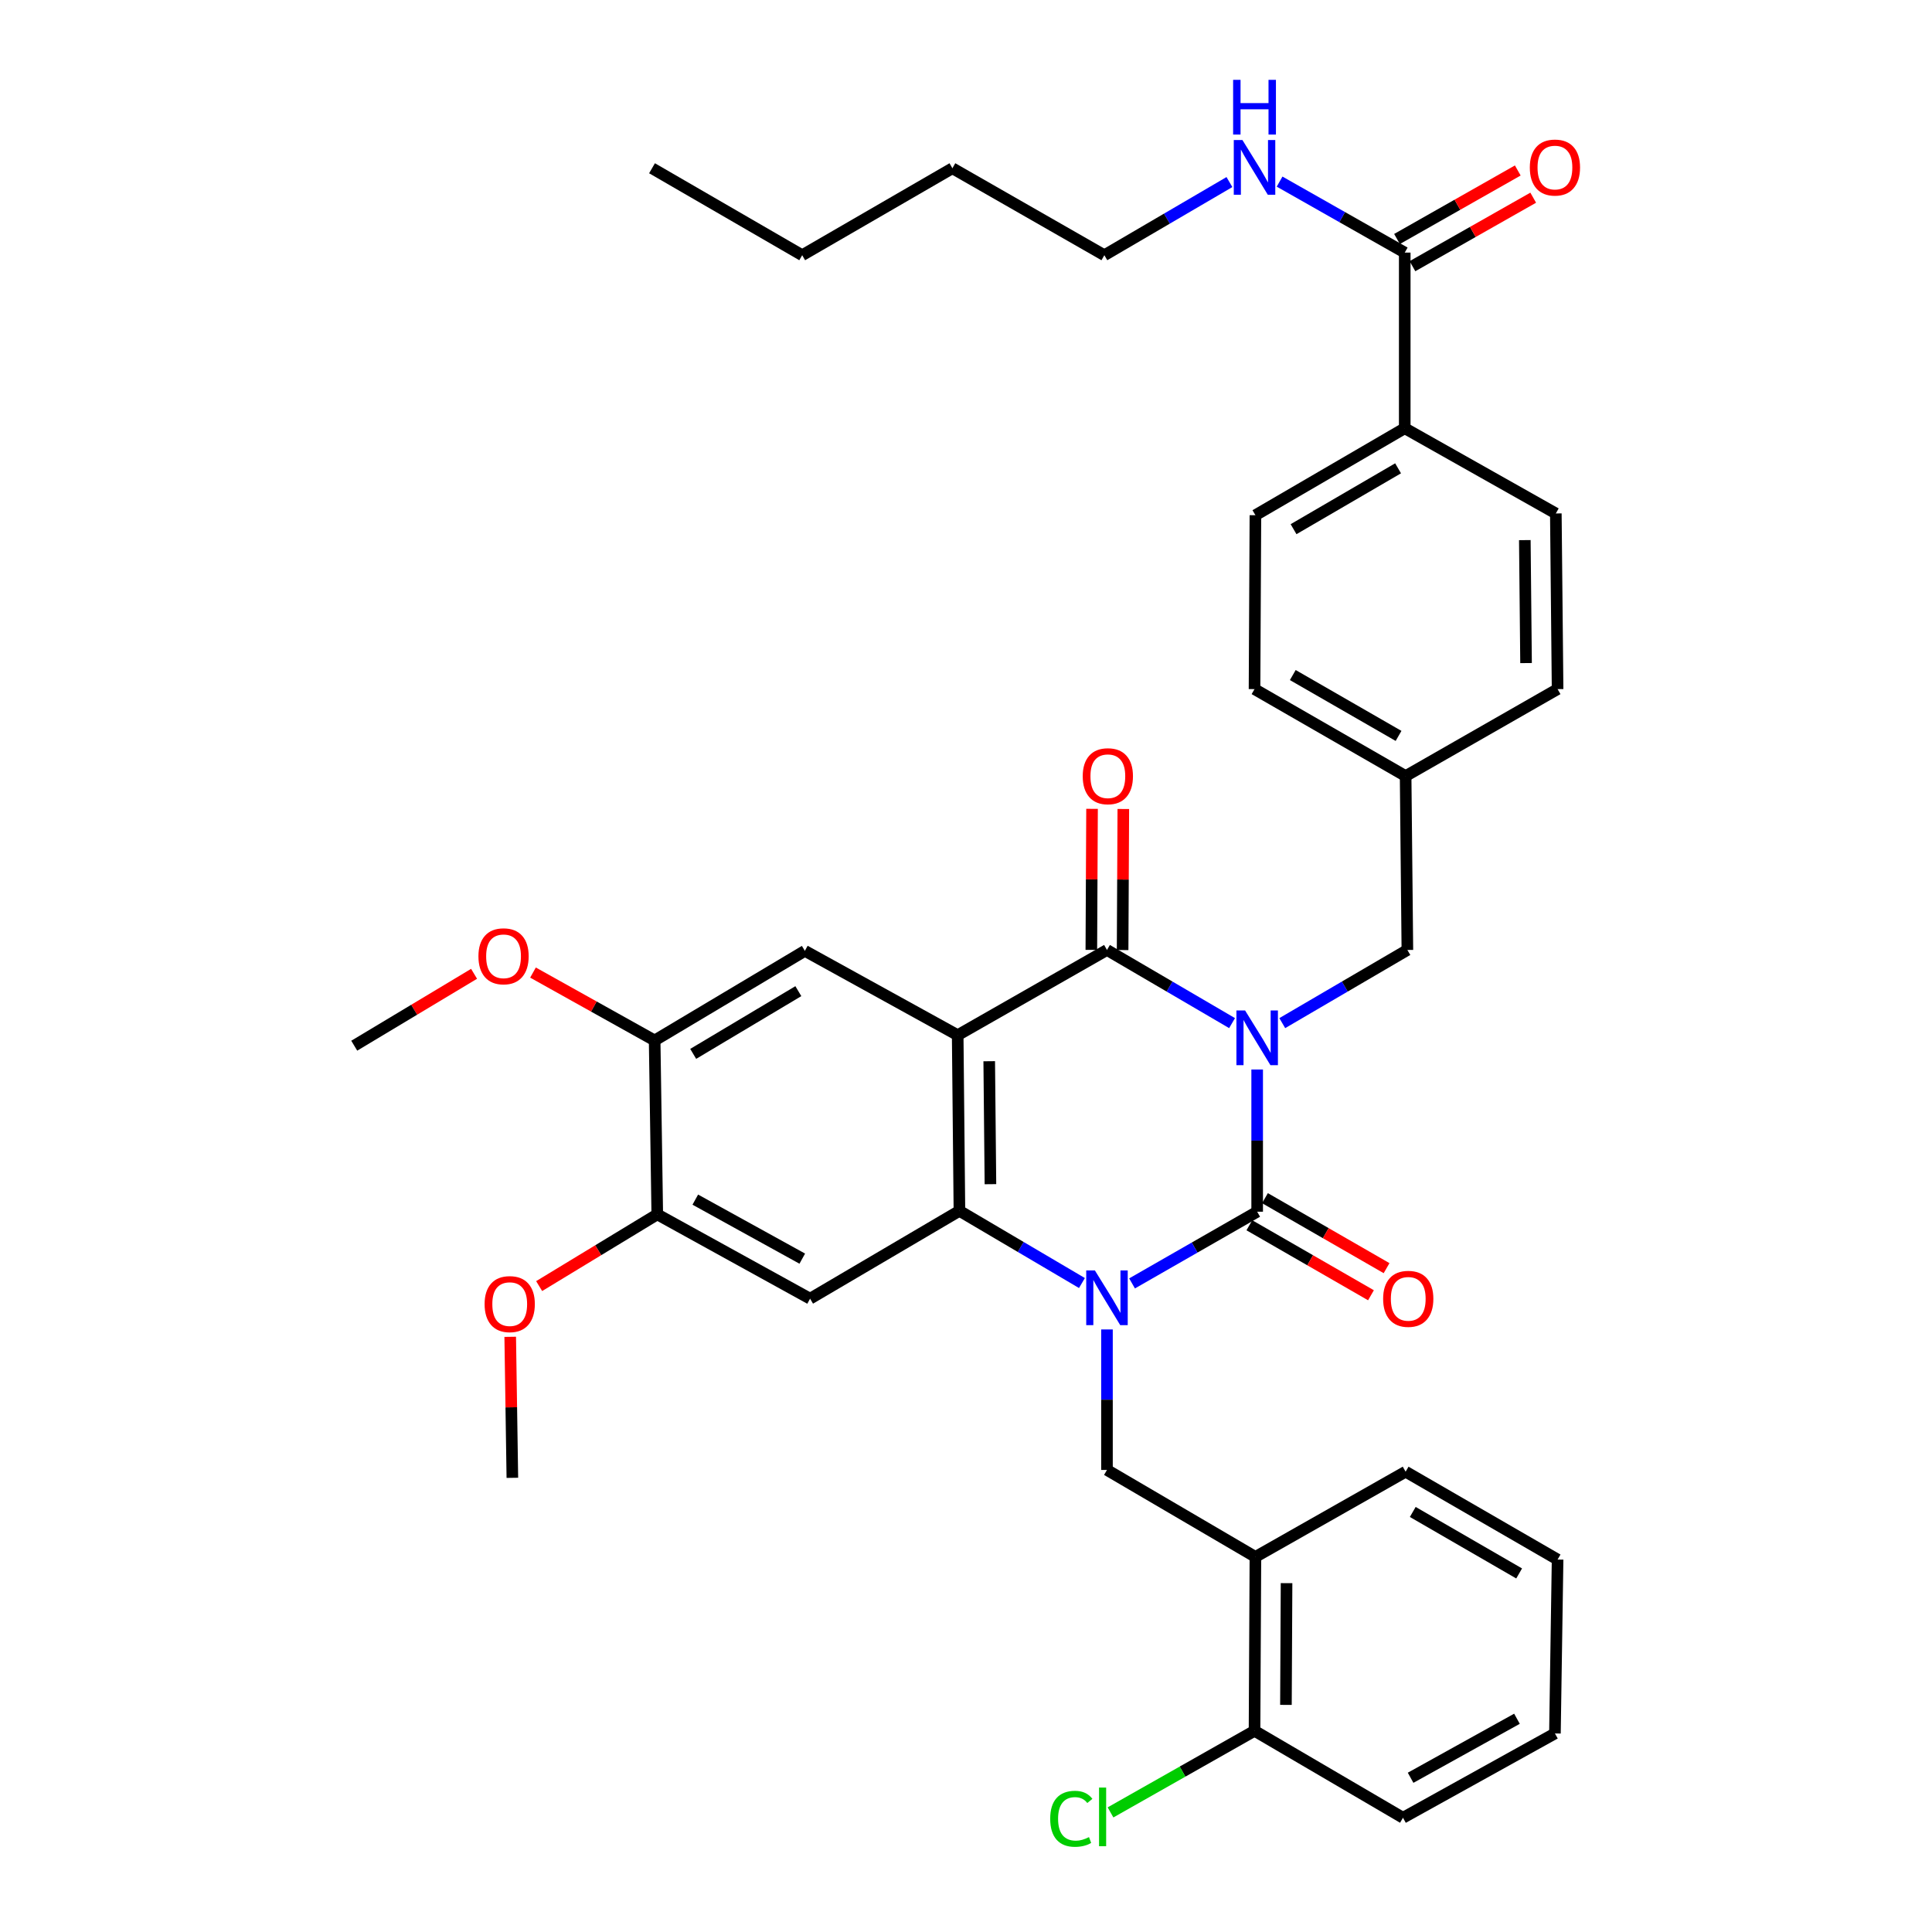 <?xml version='1.0' encoding='iso-8859-1'?>
<svg version='1.1' baseProfile='full'
              xmlns='http://www.w3.org/2000/svg'
                      xmlns:rdkit='http://www.rdkit.org/xml'
                      xmlns:xlink='http://www.w3.org/1999/xlink'
                  xml:space='preserve'
width='1000px' height='1000px' viewBox='0 0 1000 1000'>
<!-- END OF HEADER -->
<rect style='opacity:1.0;fill:#FFFFFF;stroke:none' width='1000' height='1000' x='0' y='0'> </rect>
<path class='bond-0' d='M 650.708,553.575 L 650.708,590.377' style='fill:none;fill-rule:evenodd;stroke:#0000FF;stroke-width:6px;stroke-linecap:butt;stroke-linejoin:miter;stroke-opacity:1' />
<path class='bond-0' d='M 650.708,590.377 L 650.708,627.18' style='fill:none;fill-rule:evenodd;stroke:#000000;stroke-width:6px;stroke-linecap:butt;stroke-linejoin:miter;stroke-opacity:1' />
<path class='bond-3' d='M 637.717,529.567 L 605.343,510.635' style='fill:none;fill-rule:evenodd;stroke:#0000FF;stroke-width:6px;stroke-linecap:butt;stroke-linejoin:miter;stroke-opacity:1' />
<path class='bond-3' d='M 605.343,510.635 L 572.969,491.703' style='fill:none;fill-rule:evenodd;stroke:#000000;stroke-width:6px;stroke-linecap:butt;stroke-linejoin:miter;stroke-opacity:1' />
<path class='bond-9' d='M 663.7,529.568 L 696.078,510.635' style='fill:none;fill-rule:evenodd;stroke:#0000FF;stroke-width:6px;stroke-linecap:butt;stroke-linejoin:miter;stroke-opacity:1' />
<path class='bond-9' d='M 696.078,510.635 L 728.457,491.703' style='fill:none;fill-rule:evenodd;stroke:#000000;stroke-width:6px;stroke-linecap:butt;stroke-linejoin:miter;stroke-opacity:1' />
<path class='bond-1' d='M 650.708,627.18 L 618.329,645.737' style='fill:none;fill-rule:evenodd;stroke:#000000;stroke-width:6px;stroke-linecap:butt;stroke-linejoin:miter;stroke-opacity:1' />
<path class='bond-1' d='M 618.329,645.737 L 585.949,664.294' style='fill:none;fill-rule:evenodd;stroke:#0000FF;stroke-width:6px;stroke-linecap:butt;stroke-linejoin:miter;stroke-opacity:1' />
<path class='bond-13' d='M 646.67,634.195 L 678.141,652.31' style='fill:none;fill-rule:evenodd;stroke:#000000;stroke-width:6px;stroke-linecap:butt;stroke-linejoin:miter;stroke-opacity:1' />
<path class='bond-13' d='M 678.141,652.31 L 709.613,670.426' style='fill:none;fill-rule:evenodd;stroke:#FF0000;stroke-width:6px;stroke-linecap:butt;stroke-linejoin:miter;stroke-opacity:1' />
<path class='bond-13' d='M 654.746,620.165 L 686.217,638.28' style='fill:none;fill-rule:evenodd;stroke:#000000;stroke-width:6px;stroke-linecap:butt;stroke-linejoin:miter;stroke-opacity:1' />
<path class='bond-13' d='M 686.217,638.28 L 717.688,656.396' style='fill:none;fill-rule:evenodd;stroke:#FF0000;stroke-width:6px;stroke-linecap:butt;stroke-linejoin:miter;stroke-opacity:1' />
<path class='bond-6' d='M 572.969,688.121 L 572.969,724.481' style='fill:none;fill-rule:evenodd;stroke:#0000FF;stroke-width:6px;stroke-linecap:butt;stroke-linejoin:miter;stroke-opacity:1' />
<path class='bond-6' d='M 572.969,724.481 L 572.969,760.84' style='fill:none;fill-rule:evenodd;stroke:#000000;stroke-width:6px;stroke-linecap:butt;stroke-linejoin:miter;stroke-opacity:1' />
<path class='bond-37' d='M 560.013,664.099 L 528.305,645.415' style='fill:none;fill-rule:evenodd;stroke:#0000FF;stroke-width:6px;stroke-linecap:butt;stroke-linejoin:miter;stroke-opacity:1' />
<path class='bond-37' d='M 528.305,645.415 L 496.597,626.73' style='fill:none;fill-rule:evenodd;stroke:#000000;stroke-width:6px;stroke-linecap:butt;stroke-linejoin:miter;stroke-opacity:1' />
<path class='bond-2' d='M 495.697,535.807 L 572.969,491.703' style='fill:none;fill-rule:evenodd;stroke:#000000;stroke-width:6px;stroke-linecap:butt;stroke-linejoin:miter;stroke-opacity:1' />
<path class='bond-4' d='M 495.697,535.807 L 496.597,626.73' style='fill:none;fill-rule:evenodd;stroke:#000000;stroke-width:6px;stroke-linecap:butt;stroke-linejoin:miter;stroke-opacity:1' />
<path class='bond-4' d='M 512.02,549.285 L 512.649,612.932' style='fill:none;fill-rule:evenodd;stroke:#000000;stroke-width:6px;stroke-linecap:butt;stroke-linejoin:miter;stroke-opacity:1' />
<path class='bond-7' d='M 495.697,535.807 L 416.591,492.161' style='fill:none;fill-rule:evenodd;stroke:#000000;stroke-width:6px;stroke-linecap:butt;stroke-linejoin:miter;stroke-opacity:1' />
<path class='bond-14' d='M 581.063,491.743 L 581.245,455.241' style='fill:none;fill-rule:evenodd;stroke:#000000;stroke-width:6px;stroke-linecap:butt;stroke-linejoin:miter;stroke-opacity:1' />
<path class='bond-14' d='M 581.245,455.241 L 581.428,418.738' style='fill:none;fill-rule:evenodd;stroke:#FF0000;stroke-width:6px;stroke-linecap:butt;stroke-linejoin:miter;stroke-opacity:1' />
<path class='bond-14' d='M 564.875,491.662 L 565.057,455.16' style='fill:none;fill-rule:evenodd;stroke:#000000;stroke-width:6px;stroke-linecap:butt;stroke-linejoin:miter;stroke-opacity:1' />
<path class='bond-14' d='M 565.057,455.16 L 565.24,418.658' style='fill:none;fill-rule:evenodd;stroke:#FF0000;stroke-width:6px;stroke-linecap:butt;stroke-linejoin:miter;stroke-opacity:1' />
<path class='bond-5' d='M 496.597,626.73 L 419.298,672.192' style='fill:none;fill-rule:evenodd;stroke:#000000;stroke-width:6px;stroke-linecap:butt;stroke-linejoin:miter;stroke-opacity:1' />
<path class='bond-39' d='M 419.298,672.192 L 340.201,628.556' style='fill:none;fill-rule:evenodd;stroke:#000000;stroke-width:6px;stroke-linecap:butt;stroke-linejoin:miter;stroke-opacity:1' />
<path class='bond-39' d='M 415.253,651.472 L 359.885,620.927' style='fill:none;fill-rule:evenodd;stroke:#000000;stroke-width:6px;stroke-linecap:butt;stroke-linejoin:miter;stroke-opacity:1' />
<path class='bond-8' d='M 572.969,760.84 L 649.8,805.852' style='fill:none;fill-rule:evenodd;stroke:#000000;stroke-width:6px;stroke-linecap:butt;stroke-linejoin:miter;stroke-opacity:1' />
<path class='bond-12' d='M 416.591,492.161 L 338.843,538.541' style='fill:none;fill-rule:evenodd;stroke:#000000;stroke-width:6px;stroke-linecap:butt;stroke-linejoin:miter;stroke-opacity:1' />
<path class='bond-12' d='M 413.222,513.021 L 358.799,545.486' style='fill:none;fill-rule:evenodd;stroke:#000000;stroke-width:6px;stroke-linecap:butt;stroke-linejoin:miter;stroke-opacity:1' />
<path class='bond-16' d='M 649.8,805.852 L 649.341,895.868' style='fill:none;fill-rule:evenodd;stroke:#000000;stroke-width:6px;stroke-linecap:butt;stroke-linejoin:miter;stroke-opacity:1' />
<path class='bond-16' d='M 665.919,819.437 L 665.598,882.448' style='fill:none;fill-rule:evenodd;stroke:#000000;stroke-width:6px;stroke-linecap:butt;stroke-linejoin:miter;stroke-opacity:1' />
<path class='bond-27' d='M 649.8,805.852 L 727.548,761.749' style='fill:none;fill-rule:evenodd;stroke:#000000;stroke-width:6px;stroke-linecap:butt;stroke-linejoin:miter;stroke-opacity:1' />
<path class='bond-21' d='M 728.457,491.703 L 727.548,401.688' style='fill:none;fill-rule:evenodd;stroke:#000000;stroke-width:6px;stroke-linecap:butt;stroke-linejoin:miter;stroke-opacity:1' />
<path class='bond-10' d='M 340.201,628.556 L 338.843,538.541' style='fill:none;fill-rule:evenodd;stroke:#000000;stroke-width:6px;stroke-linecap:butt;stroke-linejoin:miter;stroke-opacity:1' />
<path class='bond-23' d='M 340.201,628.556 L 309.632,647.116' style='fill:none;fill-rule:evenodd;stroke:#000000;stroke-width:6px;stroke-linecap:butt;stroke-linejoin:miter;stroke-opacity:1' />
<path class='bond-23' d='M 309.632,647.116 L 279.062,665.677' style='fill:none;fill-rule:evenodd;stroke:#FF0000;stroke-width:6px;stroke-linecap:butt;stroke-linejoin:miter;stroke-opacity:1' />
<path class='bond-11' d='M 727.09,130.742 L 727.09,221.657' style='fill:none;fill-rule:evenodd;stroke:#000000;stroke-width:6px;stroke-linecap:butt;stroke-linejoin:miter;stroke-opacity:1' />
<path class='bond-17' d='M 731.084,137.782 L 762.336,120.052' style='fill:none;fill-rule:evenodd;stroke:#000000;stroke-width:6px;stroke-linecap:butt;stroke-linejoin:miter;stroke-opacity:1' />
<path class='bond-17' d='M 762.336,120.052 L 793.588,102.322' style='fill:none;fill-rule:evenodd;stroke:#FF0000;stroke-width:6px;stroke-linecap:butt;stroke-linejoin:miter;stroke-opacity:1' />
<path class='bond-17' d='M 723.095,123.702 L 754.348,105.972' style='fill:none;fill-rule:evenodd;stroke:#000000;stroke-width:6px;stroke-linecap:butt;stroke-linejoin:miter;stroke-opacity:1' />
<path class='bond-17' d='M 754.348,105.972 L 785.6,88.242' style='fill:none;fill-rule:evenodd;stroke:#FF0000;stroke-width:6px;stroke-linecap:butt;stroke-linejoin:miter;stroke-opacity:1' />
<path class='bond-18' d='M 727.09,130.742 L 694.703,112.371' style='fill:none;fill-rule:evenodd;stroke:#000000;stroke-width:6px;stroke-linecap:butt;stroke-linejoin:miter;stroke-opacity:1' />
<path class='bond-18' d='M 694.703,112.371 L 662.316,93.999' style='fill:none;fill-rule:evenodd;stroke:#0000FF;stroke-width:6px;stroke-linecap:butt;stroke-linejoin:miter;stroke-opacity:1' />
<path class='bond-24' d='M 338.843,538.541 L 307.359,520.97' style='fill:none;fill-rule:evenodd;stroke:#000000;stroke-width:6px;stroke-linecap:butt;stroke-linejoin:miter;stroke-opacity:1' />
<path class='bond-24' d='M 307.359,520.97 L 275.875,503.4' style='fill:none;fill-rule:evenodd;stroke:#FF0000;stroke-width:6px;stroke-linecap:butt;stroke-linejoin:miter;stroke-opacity:1' />
<path class='bond-15' d='M 727.09,221.657 L 649.8,266.669' style='fill:none;fill-rule:evenodd;stroke:#000000;stroke-width:6px;stroke-linecap:butt;stroke-linejoin:miter;stroke-opacity:1' />
<path class='bond-15' d='M 723.643,242.398 L 669.54,273.906' style='fill:none;fill-rule:evenodd;stroke:#000000;stroke-width:6px;stroke-linecap:butt;stroke-linejoin:miter;stroke-opacity:1' />
<path class='bond-38' d='M 727.09,221.657 L 805.296,265.761' style='fill:none;fill-rule:evenodd;stroke:#000000;stroke-width:6px;stroke-linecap:butt;stroke-linejoin:miter;stroke-opacity:1' />
<path class='bond-22' d='M 649.341,895.868 L 612.072,916.983' style='fill:none;fill-rule:evenodd;stroke:#000000;stroke-width:6px;stroke-linecap:butt;stroke-linejoin:miter;stroke-opacity:1' />
<path class='bond-22' d='M 612.072,916.983 L 574.802,938.098' style='fill:none;fill-rule:evenodd;stroke:#00CC00;stroke-width:6px;stroke-linecap:butt;stroke-linejoin:miter;stroke-opacity:1' />
<path class='bond-28' d='M 649.341,895.868 L 726.181,940.871' style='fill:none;fill-rule:evenodd;stroke:#000000;stroke-width:6px;stroke-linecap:butt;stroke-linejoin:miter;stroke-opacity:1' />
<path class='bond-29' d='M 636.35,94.237 L 603.981,113.169' style='fill:none;fill-rule:evenodd;stroke:#0000FF;stroke-width:6px;stroke-linecap:butt;stroke-linejoin:miter;stroke-opacity:1' />
<path class='bond-29' d='M 603.981,113.169 L 571.611,132.1' style='fill:none;fill-rule:evenodd;stroke:#000000;stroke-width:6px;stroke-linecap:butt;stroke-linejoin:miter;stroke-opacity:1' />
<path class='bond-19' d='M 649.8,266.669 L 649.341,356.684' style='fill:none;fill-rule:evenodd;stroke:#000000;stroke-width:6px;stroke-linecap:butt;stroke-linejoin:miter;stroke-opacity:1' />
<path class='bond-20' d='M 805.296,265.761 L 806.205,356.684' style='fill:none;fill-rule:evenodd;stroke:#000000;stroke-width:6px;stroke-linecap:butt;stroke-linejoin:miter;stroke-opacity:1' />
<path class='bond-20' d='M 789.245,279.561 L 789.881,343.208' style='fill:none;fill-rule:evenodd;stroke:#000000;stroke-width:6px;stroke-linecap:butt;stroke-linejoin:miter;stroke-opacity:1' />
<path class='bond-25' d='M 727.548,401.688 L 806.205,356.684' style='fill:none;fill-rule:evenodd;stroke:#000000;stroke-width:6px;stroke-linecap:butt;stroke-linejoin:miter;stroke-opacity:1' />
<path class='bond-26' d='M 727.548,401.688 L 649.341,356.684' style='fill:none;fill-rule:evenodd;stroke:#000000;stroke-width:6px;stroke-linecap:butt;stroke-linejoin:miter;stroke-opacity:1' />
<path class='bond-26' d='M 723.891,380.906 L 669.146,349.404' style='fill:none;fill-rule:evenodd;stroke:#000000;stroke-width:6px;stroke-linecap:butt;stroke-linejoin:miter;stroke-opacity:1' />
<path class='bond-30' d='M 264.087,691.936 L 264.641,728.43' style='fill:none;fill-rule:evenodd;stroke:#FF0000;stroke-width:6px;stroke-linecap:butt;stroke-linejoin:miter;stroke-opacity:1' />
<path class='bond-30' d='M 264.641,728.43 L 265.196,764.923' style='fill:none;fill-rule:evenodd;stroke:#000000;stroke-width:6px;stroke-linecap:butt;stroke-linejoin:miter;stroke-opacity:1' />
<path class='bond-31' d='M 245.383,504.044 L 214.369,522.646' style='fill:none;fill-rule:evenodd;stroke:#FF0000;stroke-width:6px;stroke-linecap:butt;stroke-linejoin:miter;stroke-opacity:1' />
<path class='bond-31' d='M 214.369,522.646 L 183.356,541.248' style='fill:none;fill-rule:evenodd;stroke:#000000;stroke-width:6px;stroke-linecap:butt;stroke-linejoin:miter;stroke-opacity:1' />
<path class='bond-34' d='M 727.548,761.749 L 806.205,807.219' style='fill:none;fill-rule:evenodd;stroke:#000000;stroke-width:6px;stroke-linecap:butt;stroke-linejoin:miter;stroke-opacity:1' />
<path class='bond-34' d='M 731.245,782.584 L 786.304,814.414' style='fill:none;fill-rule:evenodd;stroke:#000000;stroke-width:6px;stroke-linecap:butt;stroke-linejoin:miter;stroke-opacity:1' />
<path class='bond-40' d='M 726.181,940.871 L 804.829,897.235' style='fill:none;fill-rule:evenodd;stroke:#000000;stroke-width:6px;stroke-linecap:butt;stroke-linejoin:miter;stroke-opacity:1' />
<path class='bond-40' d='M 730.124,920.17 L 785.178,889.625' style='fill:none;fill-rule:evenodd;stroke:#000000;stroke-width:6px;stroke-linecap:butt;stroke-linejoin:miter;stroke-opacity:1' />
<path class='bond-32' d='M 571.611,132.1 L 492.963,87.088' style='fill:none;fill-rule:evenodd;stroke:#000000;stroke-width:6px;stroke-linecap:butt;stroke-linejoin:miter;stroke-opacity:1' />
<path class='bond-33' d='M 492.963,87.088 L 415.215,132.1' style='fill:none;fill-rule:evenodd;stroke:#000000;stroke-width:6px;stroke-linecap:butt;stroke-linejoin:miter;stroke-opacity:1' />
<path class='bond-35' d='M 415.215,132.1 L 337.485,87.088' style='fill:none;fill-rule:evenodd;stroke:#000000;stroke-width:6px;stroke-linecap:butt;stroke-linejoin:miter;stroke-opacity:1' />
<path class='bond-36' d='M 806.205,807.219 L 804.829,897.235' style='fill:none;fill-rule:evenodd;stroke:#000000;stroke-width:6px;stroke-linecap:butt;stroke-linejoin:miter;stroke-opacity:1' />
<path  class='atom-0' d='M 644.448 523.005
L 653.728 538.005
Q 654.648 539.485, 656.128 542.165
Q 657.608 544.845, 657.688 545.005
L 657.688 523.005
L 661.448 523.005
L 661.448 551.325
L 657.568 551.325
L 647.608 534.925
Q 646.448 533.005, 645.208 530.805
Q 644.008 528.605, 643.648 527.925
L 643.648 551.325
L 639.968 551.325
L 639.968 523.005
L 644.448 523.005
' fill='#0000FF'/>
<path  class='atom-2' d='M 566.709 657.573
L 575.989 672.573
Q 576.909 674.053, 578.389 676.733
Q 579.869 679.413, 579.949 679.573
L 579.949 657.573
L 583.709 657.573
L 583.709 685.893
L 579.829 685.893
L 569.869 669.493
Q 568.709 667.573, 567.469 665.373
Q 566.269 663.173, 565.909 662.493
L 565.909 685.893
L 562.229 685.893
L 562.229 657.573
L 566.709 657.573
' fill='#0000FF'/>
<path  class='atom-14' d='M 715.906 672.272
Q 715.906 665.472, 719.266 661.672
Q 722.626 657.872, 728.906 657.872
Q 735.186 657.872, 738.546 661.672
Q 741.906 665.472, 741.906 672.272
Q 741.906 679.152, 738.506 683.072
Q 735.106 686.952, 728.906 686.952
Q 722.666 686.952, 719.266 683.072
Q 715.906 679.192, 715.906 672.272
M 728.906 683.752
Q 733.226 683.752, 735.546 680.872
Q 737.906 677.952, 737.906 672.272
Q 737.906 666.712, 735.546 663.912
Q 733.226 661.072, 728.906 661.072
Q 724.586 661.072, 722.226 663.872
Q 719.906 666.672, 719.906 672.272
Q 719.906 677.992, 722.226 680.872
Q 724.586 683.752, 728.906 683.752
' fill='#FF0000'/>
<path  class='atom-15' d='M 560.419 401.768
Q 560.419 394.968, 563.779 391.168
Q 567.139 387.368, 573.419 387.368
Q 579.699 387.368, 583.059 391.168
Q 586.419 394.968, 586.419 401.768
Q 586.419 408.648, 583.019 412.568
Q 579.619 416.448, 573.419 416.448
Q 567.179 416.448, 563.779 412.568
Q 560.419 408.688, 560.419 401.768
M 573.419 413.248
Q 577.739 413.248, 580.059 410.368
Q 582.419 407.448, 582.419 401.768
Q 582.419 396.208, 580.059 393.408
Q 577.739 390.568, 573.419 390.568
Q 569.099 390.568, 566.739 393.368
Q 564.419 396.168, 564.419 401.768
Q 564.419 407.488, 566.739 410.368
Q 569.099 413.248, 573.419 413.248
' fill='#FF0000'/>
<path  class='atom-18' d='M 791.829 86.719
Q 791.829 79.919, 795.189 76.119
Q 798.549 72.319, 804.829 72.319
Q 811.109 72.319, 814.469 76.119
Q 817.829 79.919, 817.829 86.719
Q 817.829 93.599, 814.429 97.519
Q 811.029 101.399, 804.829 101.399
Q 798.589 101.399, 795.189 97.519
Q 791.829 93.639, 791.829 86.719
M 804.829 98.199
Q 809.149 98.199, 811.469 95.319
Q 813.829 92.399, 813.829 86.719
Q 813.829 81.159, 811.469 78.359
Q 809.149 75.519, 804.829 75.519
Q 800.509 75.519, 798.149 78.319
Q 795.829 81.119, 795.829 86.719
Q 795.829 92.439, 798.149 95.319
Q 800.509 98.199, 804.829 98.199
' fill='#FF0000'/>
<path  class='atom-19' d='M 643.081 72.479
L 652.361 87.479
Q 653.281 88.959, 654.761 91.639
Q 656.241 94.319, 656.321 94.479
L 656.321 72.479
L 660.081 72.479
L 660.081 100.799
L 656.201 100.799
L 646.241 84.399
Q 645.081 82.479, 643.841 80.279
Q 642.641 78.079, 642.281 77.399
L 642.281 100.799
L 638.601 100.799
L 638.601 72.479
L 643.081 72.479
' fill='#0000FF'/>
<path  class='atom-19' d='M 638.261 41.327
L 642.101 41.327
L 642.101 53.367
L 656.581 53.367
L 656.581 41.327
L 660.421 41.327
L 660.421 69.647
L 656.581 69.647
L 656.581 56.567
L 642.101 56.567
L 642.101 69.647
L 638.261 69.647
L 638.261 41.327
' fill='#0000FF'/>
<path  class='atom-23' d='M 543.583 941.401
Q 543.583 934.361, 546.863 930.681
Q 550.183 926.961, 556.463 926.961
Q 562.303 926.961, 565.423 931.081
L 562.783 933.241
Q 560.503 930.241, 556.463 930.241
Q 552.183 930.241, 549.903 933.121
Q 547.663 935.961, 547.663 941.401
Q 547.663 947.001, 549.983 949.881
Q 552.343 952.761, 556.903 952.761
Q 560.023 952.761, 563.663 950.881
L 564.783 953.881
Q 563.303 954.841, 561.063 955.401
Q 558.823 955.961, 556.343 955.961
Q 550.183 955.961, 546.863 952.201
Q 543.583 948.441, 543.583 941.401
' fill='#00CC00'/>
<path  class='atom-23' d='M 568.863 925.241
L 572.543 925.241
L 572.543 955.601
L 568.863 955.601
L 568.863 925.241
' fill='#00CC00'/>
<path  class='atom-24' d='M 250.829 675.006
Q 250.829 668.206, 254.189 664.406
Q 257.549 660.606, 263.829 660.606
Q 270.109 660.606, 273.469 664.406
Q 276.829 668.206, 276.829 675.006
Q 276.829 681.886, 273.429 685.806
Q 270.029 689.686, 263.829 689.686
Q 257.589 689.686, 254.189 685.806
Q 250.829 681.926, 250.829 675.006
M 263.829 686.486
Q 268.149 686.486, 270.469 683.606
Q 272.829 680.686, 272.829 675.006
Q 272.829 669.446, 270.469 666.646
Q 268.149 663.806, 263.829 663.806
Q 259.509 663.806, 257.149 666.606
Q 254.829 669.406, 254.829 675.006
Q 254.829 680.726, 257.149 683.606
Q 259.509 686.486, 263.829 686.486
' fill='#FF0000'/>
<path  class='atom-25' d='M 247.636 494.975
Q 247.636 488.175, 250.996 484.375
Q 254.356 480.575, 260.636 480.575
Q 266.916 480.575, 270.276 484.375
Q 273.636 488.175, 273.636 494.975
Q 273.636 501.855, 270.236 505.775
Q 266.836 509.655, 260.636 509.655
Q 254.396 509.655, 250.996 505.775
Q 247.636 501.895, 247.636 494.975
M 260.636 506.455
Q 264.956 506.455, 267.276 503.575
Q 269.636 500.655, 269.636 494.975
Q 269.636 489.415, 267.276 486.615
Q 264.956 483.775, 260.636 483.775
Q 256.316 483.775, 253.956 486.575
Q 251.636 489.375, 251.636 494.975
Q 251.636 500.695, 253.956 503.575
Q 256.316 506.455, 260.636 506.455
' fill='#FF0000'/>
</svg>
